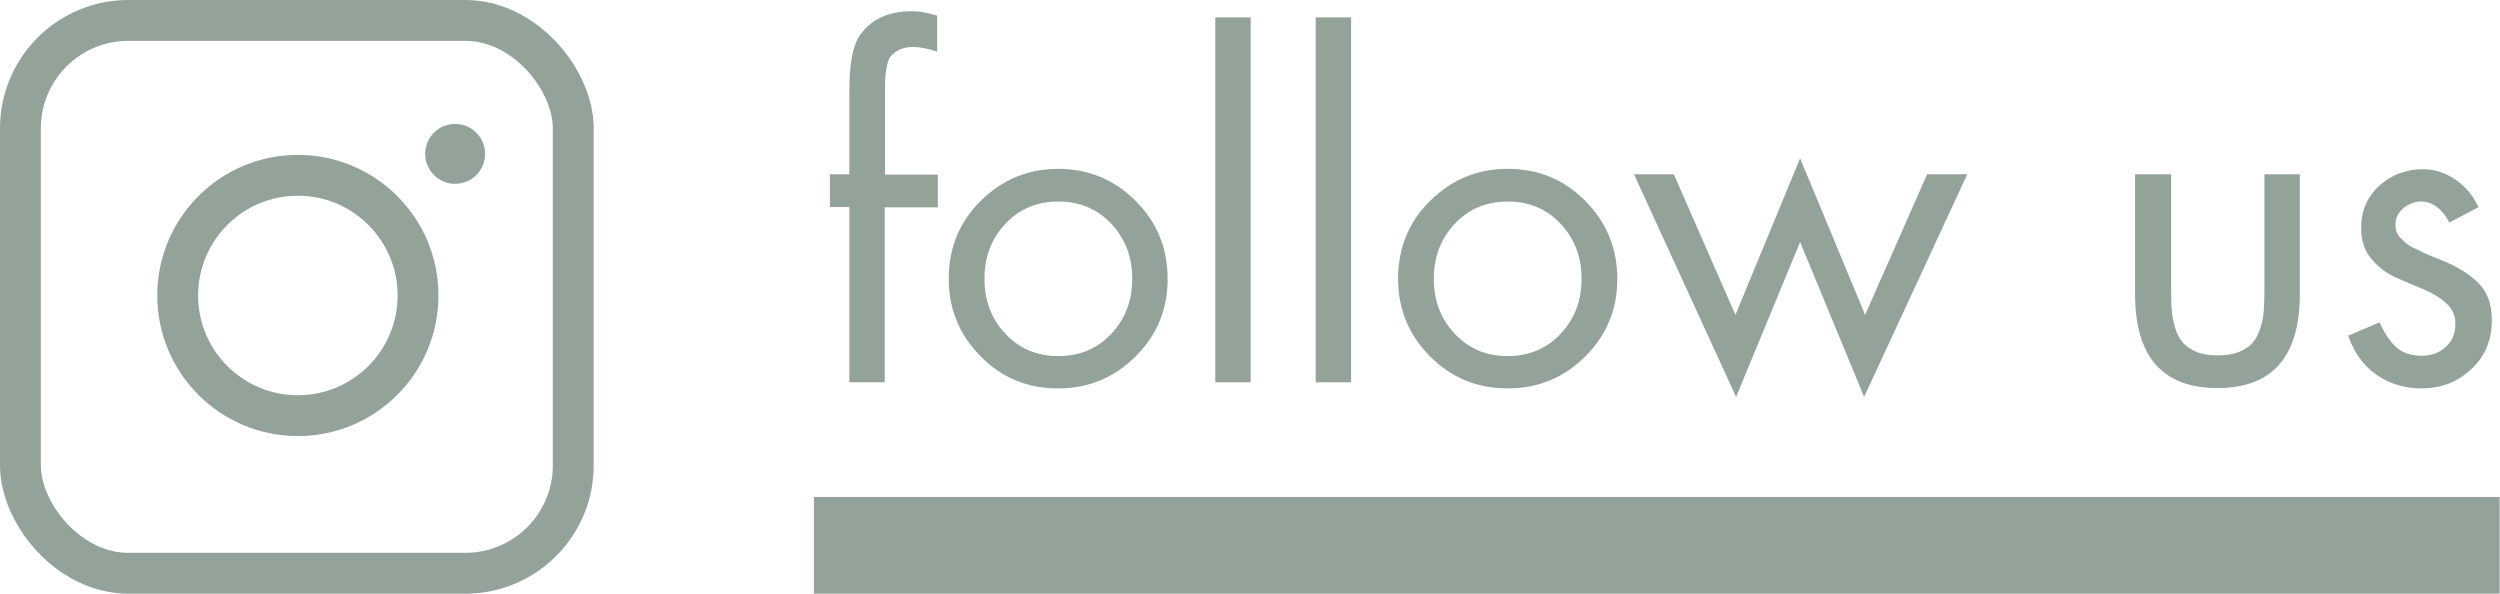 <?xml version="1.0" encoding="UTF-8"?>
<svg id="b" data-name="圖層 2" xmlns="http://www.w3.org/2000/svg" width="73.44" height="17.44" viewBox="0 0 73.44 17.44">
  <g id="c" data-name="設計">
    <g>
      <rect x="23.91" y="14.6" width="49.52" height="2.84" style="fill: #4d6657; opacity: .6;"/>
      <g>
        <rect x=".6" y=".6" width="16.24" height="16.24" rx="3.17" ry="3.17" style="fill: none; opacity: .6; stroke: #4d6657; stroke-miterlimit: 10; stroke-width: 1.2px;"/>
        <circle cx="8.75" cy="8.68" r="3.53" style="fill: none; opacity: .6; stroke: #4d6657; stroke-miterlimit: 10; stroke-width: 1.2px;"/>
        <circle cx="13.37" cy="4.52" r=".88" style="fill: #4d6657; opacity: .6;"/>
      </g>
      <g style="opacity: .6;">
        <path d="M25.99,6.08v5.15h-1.04V6.08h-.57v-.96h.57V2.69c0-.76,.09-1.29,.27-1.59,.32-.51,.84-.77,1.57-.77,.22,0,.46,.04,.74,.13V1.52c-.29-.1-.52-.14-.7-.14-.16,0-.3,.03-.41,.08s-.19,.12-.25,.19c-.06,.07-.1,.19-.13,.36-.03,.17-.04,.32-.04,.44,0,.12,0,.33,0,.61v2.07h1.55v.96h-1.55Z" style="fill: #4d6657;"/>
        <path d="M33.36,10.47c-.62,.62-1.38,.94-2.28,.94s-1.65-.31-2.27-.94c-.62-.62-.94-1.38-.94-2.28s.31-1.67,.94-2.29,1.38-.94,2.27-.94,1.65,.31,2.28,.94,.94,1.39,.94,2.29-.31,1.65-.94,2.28Zm-.71-3.89c-.41-.44-.93-.66-1.56-.66s-1.15,.22-1.56,.66-.61,.97-.61,1.61,.2,1.17,.61,1.61,.93,.66,1.56,.66,1.15-.22,1.56-.66,.61-.97,.61-1.61-.2-1.17-.61-1.61Z" style="fill: #4d6657;"/>
        <path d="M36.74,.51V11.23h-1.04V.51h1.04Z" style="fill: #4d6657;"/>
        <path d="M39.69,.51V11.23h-1.04V.51h1.04Z" style="fill: #4d6657;"/>
        <path d="M46.57,10.47c-.62,.62-1.38,.94-2.28,.94s-1.65-.31-2.28-.94c-.62-.62-.94-1.38-.94-2.28s.31-1.67,.94-2.29,1.38-.94,2.28-.94,1.65,.31,2.28,.94c.62,.63,.94,1.39,.94,2.29s-.31,1.65-.94,2.28Zm-.72-3.89c-.41-.44-.93-.66-1.56-.66s-1.15,.22-1.56,.66c-.41,.44-.61,.97-.61,1.61s.2,1.17,.61,1.61c.41,.44,.93,.66,1.56,.66s1.15-.22,1.56-.66,.61-.97,.61-1.61-.2-1.17-.61-1.61Z" style="fill: #4d6657;"/>
        <path d="M49.17,5.12l1.81,4.13,1.9-4.6,1.91,4.6,1.82-4.13h1.18l-3.03,6.54-1.88-4.55-1.88,4.55-3-6.54h1.18Z" style="fill: #4d6657;"/>
        <path d="M63.78,5.12v3.41c0,.23,0,.43,.02,.6,.01,.16,.05,.34,.1,.51s.13,.32,.23,.43c.1,.11,.23,.2,.4,.27,.17,.07,.38,.1,.62,.1s.45-.03,.62-.1c.17-.07,.31-.16,.4-.27,.1-.11,.17-.25,.23-.43s.09-.35,.1-.51c.01-.16,.02-.36,.02-.6v-3.41h1.04v3.52c0,1.84-.81,2.76-2.42,2.76s-2.42-.92-2.42-2.76v-3.52h1.04Z" style="fill: #4d6657;"/>
        <path d="M72.82,6.08l-.87,.46c-.08-.17-.19-.32-.34-.44s-.31-.18-.49-.18-.36,.06-.52,.2c-.16,.13-.23,.29-.23,.48,0,.08,.01,.15,.03,.21,.02,.06,.07,.13,.13,.19,.06,.06,.12,.11,.17,.16,.05,.04,.13,.09,.24,.14,.11,.05,.2,.09,.25,.12,.05,.03,.15,.07,.3,.13s.25,.1,.3,.12c.43,.18,.78,.4,1.03,.66,.26,.26,.38,.62,.38,1.09,0,.57-.2,1.05-.6,1.42-.4,.38-.89,.57-1.46,.57-.51,0-.96-.14-1.34-.41-.38-.27-.65-.65-.82-1.14l.92-.39c.15,.32,.31,.56,.49,.73,.18,.16,.43,.25,.75,.25,.29,0,.52-.09,.71-.26s.28-.4,.28-.68c0-.25-.1-.46-.29-.62-.19-.17-.42-.3-.69-.41-.27-.11-.54-.22-.81-.35-.27-.12-.5-.31-.69-.54s-.29-.54-.29-.89c0-.5,.18-.92,.53-1.24s.78-.49,1.29-.49c.35,0,.67,.11,.97,.32,.3,.21,.52,.48,.66,.81Z" style="fill: #4d6657;"/>
      </g>
    </g>
  </g>
</svg>